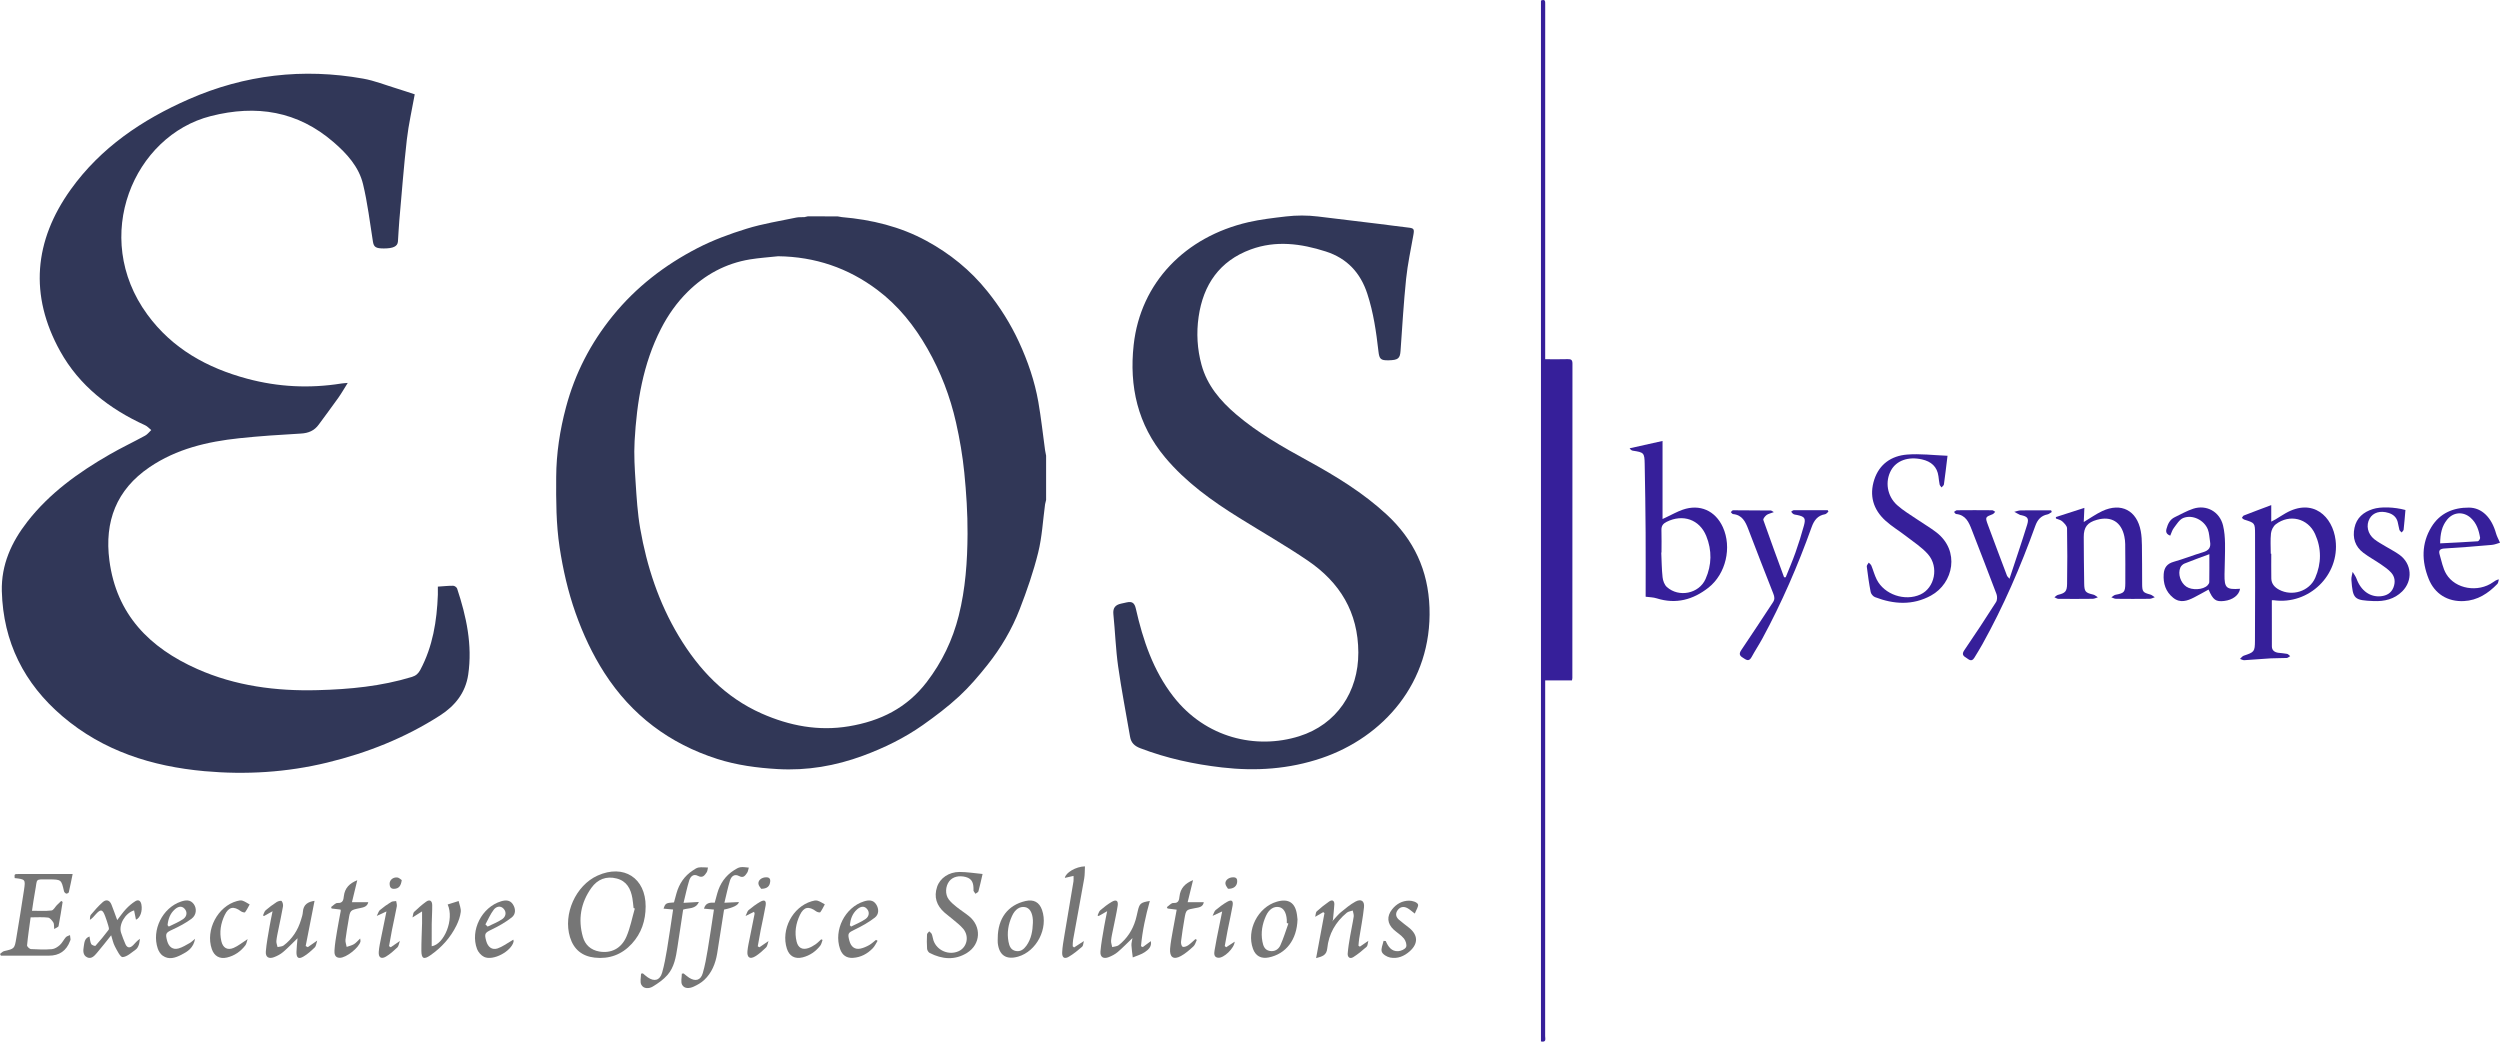 <svg xmlns="http://www.w3.org/2000/svg" width="120" height="50" viewBox="0 0 120 50" fill="none"><g clip-path="url(#clip0_150_1507)"><path d="M19.907 4.528C19.78 5.241 19.613 5.961 19.529 6.691C19.381 7.987 19.283 9.289 19.167 10.589C19.138 10.923 19.125 11.258 19.101 11.593C19.083 11.826 18.876 11.926 18.422 11.926C18.034 11.926 17.942 11.856 17.9 11.595C17.753 10.673 17.644 9.741 17.425 8.836C17.225 8.006 16.649 7.374 16.016 6.827C14.286 5.329 12.31 5.015 10.119 5.572C6.426 6.51 4.341 11.356 7.07 15.094C8.27 16.737 9.944 17.662 11.868 18.179C13.354 18.578 14.861 18.652 16.383 18.409C16.469 18.395 16.556 18.393 16.691 18.38C16.526 18.643 16.392 18.878 16.236 19.099C15.93 19.531 15.611 19.953 15.3 20.38C15.088 20.672 14.807 20.791 14.443 20.811C13.457 20.867 12.468 20.931 11.486 21.035C9.955 21.198 8.474 21.544 7.175 22.427C5.586 23.507 5.007 25.033 5.251 26.902C5.589 29.497 7.18 31.095 9.466 32.111C11.306 32.929 13.254 33.181 15.255 33.127C16.787 33.087 18.3 32.943 19.774 32.492C19.973 32.431 20.084 32.323 20.176 32.151C20.776 31.025 20.969 29.806 21.017 28.552C21.021 28.438 21.017 28.324 21.017 28.158C21.269 28.142 21.51 28.115 21.751 28.116C21.817 28.116 21.923 28.189 21.942 28.251C22.386 29.593 22.683 30.959 22.474 32.382C22.346 33.248 21.845 33.878 21.122 34.342C19.451 35.415 17.633 36.137 15.707 36.604C13.766 37.075 11.797 37.195 9.816 37.016C7.298 36.788 4.955 36.051 2.995 34.379C1.155 32.809 0.153 30.814 0.088 28.378C0.055 27.108 0.55 26.022 1.311 25.044C2.38 23.668 3.769 22.675 5.261 21.816C5.818 21.495 6.401 21.22 6.966 20.911C7.079 20.85 7.162 20.734 7.26 20.643C7.162 20.565 7.075 20.462 6.965 20.412C5.252 19.629 3.809 18.517 2.886 16.854C1.401 14.176 1.632 11.558 3.395 9.097C4.836 7.085 6.826 5.744 9.067 4.761C11.751 3.584 14.547 3.261 17.43 3.774C17.972 3.87 18.495 4.08 19.025 4.242C19.302 4.326 19.576 4.421 19.906 4.527L19.907 4.528Z" fill="#313758"></path><path d="M40.415 10.422C41.837 10.544 43.205 10.873 44.465 11.558C45.593 12.171 46.578 12.964 47.389 13.976C47.996 14.731 48.506 15.54 48.91 16.414C49.334 17.334 49.665 18.292 49.84 19.292C49.974 20.062 50.058 20.84 50.164 21.614C50.18 21.7 50.196 21.787 50.213 21.873C50.213 22.581 50.213 23.289 50.213 23.997C50.196 24.065 50.18 24.134 50.164 24.203C50.059 24.977 50.02 25.768 49.833 26.522C49.605 27.445 49.291 28.351 48.947 29.239C48.572 30.209 48.041 31.108 47.392 31.923C46.973 32.449 46.532 32.967 46.04 33.422C45.498 33.923 44.903 34.374 44.298 34.801C43.412 35.425 42.44 35.899 41.423 36.275C40.102 36.763 38.742 36.997 37.328 36.916C36.341 36.859 35.361 36.728 34.428 36.429C32.14 35.697 30.315 34.33 29.008 32.294C28.431 31.394 27.985 30.433 27.628 29.427C27.264 28.398 27.023 27.338 26.86 26.264C26.692 25.154 26.69 24.028 26.697 22.904C26.703 21.762 26.874 20.648 27.168 19.546C27.6 17.923 28.348 16.474 29.408 15.166C30.531 13.782 31.907 12.722 33.472 11.913C34.223 11.525 35.031 11.227 35.841 10.977C36.614 10.738 37.422 10.611 38.216 10.444C38.343 10.417 38.48 10.429 38.611 10.422C38.664 10.41 38.718 10.397 38.772 10.385C39.248 10.385 39.724 10.385 40.2 10.386C40.271 10.398 40.342 10.41 40.413 10.422L40.415 10.422ZM37.351 12.3C36.901 12.349 36.447 12.378 35.999 12.451C34.833 12.642 33.837 13.186 33.004 14.011C32.485 14.525 32.063 15.125 31.729 15.778C30.861 17.469 30.566 19.301 30.461 21.17C30.424 21.826 30.465 22.49 30.509 23.148C30.557 23.89 30.602 24.637 30.73 25.368C31.047 27.187 31.619 28.927 32.573 30.521C33.545 32.143 34.807 33.475 36.565 34.251C37.895 34.838 39.285 35.106 40.745 34.862C42.255 34.611 43.529 33.986 44.485 32.736C45.222 31.774 45.727 30.715 46.019 29.555C46.343 28.267 46.435 26.942 46.442 25.62C46.447 24.641 46.383 23.659 46.286 22.684C46.205 21.878 46.067 21.072 45.889 20.281C45.608 19.034 45.152 17.847 44.516 16.733C43.893 15.64 43.119 14.67 42.111 13.914C40.708 12.86 39.12 12.322 37.351 12.3V12.3Z" fill="#313757"></path><path d="M61.722 10.39C62.234 10.33 62.751 10.33 63.263 10.392C64.26 10.513 65.243 10.632 66.227 10.751C66.682 10.807 67.136 10.871 67.592 10.923C67.869 10.954 67.893 10.991 67.843 11.275C67.719 11.977 67.567 12.677 67.493 13.386C67.375 14.535 67.308 15.688 67.226 16.841C67.2 17.207 67.111 17.285 66.648 17.295C66.275 17.303 66.207 17.233 66.166 16.869C66.059 15.932 65.926 15 65.63 14.098C65.3 13.092 64.66 12.399 63.64 12.072C62.446 11.689 61.238 11.53 60.034 11.974C58.541 12.524 57.757 13.661 57.534 15.205C57.422 15.98 57.466 16.754 57.673 17.512C57.942 18.498 58.573 19.238 59.328 19.884C60.373 20.779 61.564 21.451 62.763 22.109C64.112 22.848 65.421 23.645 66.557 24.695C67.865 25.904 68.555 27.375 68.616 29.175C68.738 32.781 66.378 35.392 63.437 36.389C61.879 36.917 60.282 37.026 58.658 36.838C57.314 36.684 56.002 36.4 54.735 35.915C54.46 35.81 54.293 35.657 54.244 35.368C54.051 34.24 53.83 33.116 53.67 31.983C53.553 31.154 53.527 30.314 53.442 29.481C53.412 29.181 53.536 29.035 53.808 28.975C53.902 28.954 53.996 28.934 54.09 28.913C54.347 28.856 54.46 28.947 54.521 29.218C54.863 30.73 55.352 32.185 56.32 33.432C57.867 35.426 60.294 35.987 62.362 35.339C64.159 34.775 65.207 33.206 65.2 31.32C65.193 29.387 64.314 27.956 62.77 26.907C61.707 26.184 60.588 25.545 59.496 24.865C58.18 24.047 56.926 23.153 55.921 21.951C54.607 20.379 54.197 18.546 54.416 16.557C54.746 13.556 56.898 11.364 59.92 10.666C60.512 10.53 61.118 10.461 61.722 10.39L61.722 10.39Z" fill="#313758"></path><path d="M73.966 49.99V0.027C74.185 -0.059 74.171 0.076 74.17 0.219C74.168 2.567 74.169 4.915 74.169 7.262C74.169 10.483 74.169 13.705 74.169 16.927C74.169 17.022 74.169 17.117 74.169 17.242C74.546 17.242 74.897 17.251 75.247 17.239C75.415 17.234 75.478 17.274 75.478 17.456C75.473 22.487 75.474 27.518 75.473 32.55C75.473 32.575 75.465 32.601 75.455 32.66H74.169C74.169 32.796 74.169 32.897 74.169 32.999C74.169 38.578 74.169 44.156 74.167 49.735C74.167 49.852 74.24 50.046 73.966 49.989V49.99Z" fill="#361F9A"></path><path d="M78.991 28.642C78.991 27.618 78.996 26.597 78.99 25.575C78.982 24.472 78.967 23.37 78.945 22.267C78.935 21.734 78.905 21.714 78.382 21.634C78.327 21.626 78.277 21.6 78.222 21.518C78.757 21.398 79.293 21.279 79.802 21.166V24.913C79.861 24.884 79.92 24.856 79.98 24.829C80.243 24.706 80.499 24.56 80.772 24.465C81.592 24.18 82.336 24.511 82.697 25.303C83.138 26.272 82.843 27.548 82.007 28.207C81.269 28.786 80.451 29.014 79.524 28.721C79.354 28.666 79.165 28.667 78.992 28.643L78.991 28.642ZM79.752 26.523C79.749 26.523 79.745 26.523 79.741 26.523C79.76 26.92 79.76 27.318 79.804 27.712C79.822 27.875 79.893 28.07 80.008 28.175C80.582 28.694 81.553 28.496 81.866 27.794C82.167 27.119 82.178 26.416 81.902 25.733C81.579 24.93 80.773 24.659 79.997 25.049C79.828 25.134 79.743 25.241 79.749 25.439C79.761 25.8 79.752 26.162 79.752 26.524V26.523Z" fill="#361F9A"></path><path d="M109.048 28.812C109.048 29.571 109.045 30.301 109.05 31.031C109.052 31.222 109.184 31.309 109.36 31.334C109.499 31.353 109.643 31.357 109.78 31.385C109.835 31.397 109.879 31.456 109.929 31.494C109.873 31.524 109.82 31.579 109.763 31.583C109.508 31.596 109.251 31.587 108.995 31.601C108.572 31.625 108.151 31.665 107.727 31.689C107.66 31.694 107.59 31.65 107.521 31.628C107.579 31.576 107.629 31.498 107.697 31.474C108.205 31.304 108.235 31.285 108.238 30.751C108.246 29.039 108.248 27.326 108.242 25.614C108.241 25.098 108.226 25.1 107.729 24.943C107.685 24.929 107.65 24.888 107.611 24.859C107.641 24.82 107.662 24.761 107.702 24.745C108.133 24.576 108.568 24.415 109.02 24.245V25.039C109.116 24.987 109.176 24.959 109.232 24.926C109.391 24.83 109.545 24.728 109.706 24.636C111.024 23.884 111.969 24.792 112.108 25.929C112.313 27.604 110.829 29.045 109.145 28.812C109.112 28.807 109.077 28.812 109.048 28.812ZM108.996 26.578C109.004 26.578 109.013 26.578 109.021 26.578C109.021 26.974 109.015 27.37 109.023 27.767C109.028 28.021 109.18 28.19 109.396 28.305C110.021 28.64 110.847 28.386 111.13 27.738C111.432 27.044 111.437 26.323 111.123 25.631C110.779 24.876 109.898 24.661 109.237 25.166C109.117 25.258 109.024 25.447 109.007 25.601C108.972 25.923 108.997 26.252 108.997 26.578L108.996 26.578Z" fill="#361F9A"></path><path d="M93.481 21.877C93.417 22.399 93.368 22.827 93.308 23.253C93.3 23.305 93.233 23.348 93.193 23.396C93.162 23.349 93.113 23.307 93.102 23.256C93.075 23.127 93.064 22.995 93.046 22.863C92.984 22.398 92.697 22.152 92.257 22.052C91.602 21.903 91.031 22.104 90.77 22.576C90.475 23.111 90.574 23.805 91.061 24.245C91.352 24.508 91.7 24.71 92.027 24.934C92.332 25.144 92.656 25.329 92.948 25.555C94.088 26.435 93.774 27.993 92.686 28.588C91.811 29.066 90.903 29.011 89.999 28.662C89.91 28.628 89.811 28.512 89.793 28.419C89.713 28.012 89.656 27.601 89.605 27.19C89.598 27.134 89.665 27.068 89.699 27.006C89.742 27.054 89.802 27.094 89.826 27.15C89.916 27.37 89.975 27.605 90.082 27.816C90.448 28.543 91.439 28.876 92.182 28.534C92.864 28.22 93.079 27.221 92.547 26.608C92.251 26.268 91.853 26.016 91.493 25.736C91.166 25.482 90.805 25.268 90.501 24.991C89.912 24.456 89.717 23.78 89.966 23.018C90.21 22.275 90.79 21.881 91.532 21.82C92.166 21.768 92.811 21.851 93.481 21.877Z" fill="#361F9A"></path><path d="M98.68 24.82C99.127 24.675 99.574 24.531 100.05 24.378C100.041 24.6 100.031 24.82 100.02 25.057C100.336 24.868 100.608 24.673 100.906 24.533C101.815 24.106 102.572 24.502 102.756 25.49C102.798 25.714 102.809 25.946 102.812 26.175C102.822 26.792 102.819 27.41 102.823 28.027C102.825 28.404 102.86 28.442 103.213 28.537C103.291 28.558 103.358 28.623 103.429 28.668C103.347 28.694 103.265 28.742 103.182 28.743C102.644 28.75 102.106 28.749 101.568 28.743C101.494 28.742 101.42 28.697 101.345 28.671C101.411 28.63 101.472 28.564 101.542 28.55C101.96 28.471 102.011 28.425 102.015 27.997C102.02 27.371 102.015 26.745 102.01 26.119C102.009 25.996 101.994 25.871 101.969 25.751C101.826 25.054 101.341 24.76 100.655 24.95C100.192 25.078 100.017 25.304 100.02 25.781C100.024 26.523 100.028 27.263 100.041 28.005C100.047 28.404 100.101 28.452 100.479 28.541C100.558 28.559 100.624 28.627 100.697 28.672C100.612 28.697 100.529 28.743 100.445 28.743C99.898 28.75 99.351 28.75 98.804 28.745C98.74 28.745 98.676 28.695 98.612 28.669C98.669 28.629 98.721 28.568 98.784 28.553C99.127 28.47 99.214 28.394 99.22 28.03C99.233 27.139 99.235 26.248 99.218 25.357C99.216 25.242 99.085 25.113 98.985 25.022C98.909 24.952 98.787 24.932 98.686 24.889C98.685 24.865 98.683 24.841 98.681 24.817L98.68 24.82Z" fill="#361F9A"></path><path d="M96.455 27.781C96.754 26.871 97.043 26.032 97.304 25.184C97.399 24.877 97.319 24.792 97.01 24.726C96.993 24.722 96.973 24.723 96.959 24.715C96.866 24.667 96.775 24.618 96.684 24.569C96.785 24.545 96.885 24.502 96.987 24.499C97.392 24.492 97.798 24.497 98.203 24.497C98.287 24.497 98.371 24.497 98.454 24.497C98.464 24.523 98.475 24.549 98.485 24.576C98.416 24.616 98.351 24.678 98.277 24.692C97.964 24.754 97.799 24.952 97.695 25.241C96.989 27.202 96.164 29.111 95.149 30.934C95.03 31.15 94.897 31.359 94.77 31.57C94.625 31.811 94.483 31.633 94.354 31.556C94.218 31.476 94.168 31.386 94.284 31.215C94.806 30.452 95.314 29.679 95.81 28.899C95.871 28.803 95.873 28.627 95.831 28.514C95.444 27.483 95.041 26.457 94.644 25.428C94.504 25.066 94.355 24.717 93.893 24.672C93.857 24.669 93.826 24.607 93.793 24.573C93.84 24.545 93.886 24.493 93.933 24.492C94.497 24.486 95.061 24.486 95.625 24.492C95.674 24.492 95.722 24.541 95.77 24.567C95.731 24.605 95.697 24.661 95.65 24.68C95.293 24.819 95.283 24.82 95.419 25.191C95.72 26.011 96.031 26.826 96.339 27.643C96.347 27.666 96.371 27.682 96.456 27.781H96.455Z" fill="#361F9A"></path><path d="M85.147 24.581C84.982 24.644 84.871 24.663 84.793 24.723C84.721 24.78 84.62 24.903 84.64 24.959C84.962 25.879 85.301 26.794 85.636 27.709C85.662 27.709 85.688 27.709 85.714 27.709C85.872 27.313 86.042 26.922 86.183 26.521C86.333 26.097 86.469 25.668 86.587 25.234C86.686 24.874 86.626 24.797 86.268 24.721C86.207 24.708 86.141 24.706 86.088 24.678C86.042 24.654 86.011 24.602 85.975 24.562C86.016 24.538 86.056 24.491 86.098 24.491C86.642 24.486 87.186 24.488 87.73 24.488L87.764 24.559C87.711 24.602 87.663 24.673 87.604 24.683C87.242 24.743 87.073 24.983 86.957 25.305C86.3 27.143 85.525 28.93 84.595 30.648C84.431 30.95 84.24 31.237 84.076 31.54C83.937 31.799 83.792 31.65 83.647 31.563C83.493 31.469 83.466 31.373 83.584 31.2C84.1 30.444 84.595 29.673 85.102 28.91C85.195 28.769 85.181 28.649 85.119 28.495C84.709 27.461 84.311 26.424 83.913 25.387C83.779 25.037 83.623 24.717 83.186 24.676C83.147 24.673 83.114 24.615 83.078 24.582C83.114 24.552 83.149 24.493 83.184 24.493C83.792 24.492 84.4 24.498 85.007 24.504C85.03 24.504 85.052 24.529 85.145 24.583L85.147 24.581Z" fill="#361F9A"></path><path d="M107.523 28.262C107.473 28.571 107.169 28.798 106.762 28.846C106.359 28.894 106.226 28.799 106.011 28.299C105.781 28.425 105.555 28.553 105.323 28.673C104.99 28.844 104.647 28.966 104.309 28.69C103.952 28.399 103.828 28.01 103.857 27.56C103.878 27.241 104.022 27.054 104.344 26.964C104.819 26.831 105.279 26.644 105.753 26.504C106.024 26.424 106.131 26.274 106.083 26.003C106.048 25.805 106.048 25.594 105.976 25.411C105.798 24.962 105.236 24.685 104.794 24.865C104.608 24.941 104.477 25.169 104.343 25.344C104.265 25.444 104.231 25.579 104.172 25.711C104.007 25.649 103.946 25.555 103.991 25.386C104.056 25.148 104.153 24.937 104.39 24.824C104.684 24.685 104.969 24.518 105.276 24.418C105.918 24.21 106.546 24.564 106.706 25.223C106.774 25.503 106.796 25.798 106.801 26.086C106.808 26.58 106.785 27.074 106.777 27.567C106.767 28.221 106.861 28.311 107.523 28.261V28.262ZM106.048 26.601C105.626 26.758 105.238 26.896 104.856 27.05C104.775 27.083 104.691 27.163 104.657 27.243C104.526 27.55 104.667 27.973 104.945 28.16C105.219 28.344 105.748 28.315 105.961 28.098C106.002 28.057 106.044 27.994 106.045 27.94C106.052 27.511 106.049 27.082 106.049 26.602L106.048 26.601Z" fill="#361F9A"></path><path d="M120 26.05C119.888 26.081 119.752 26.142 119.611 26.155C118.856 26.221 118.1 26.283 117.343 26.327C117.128 26.339 117.041 26.41 117.101 26.613C117.197 26.93 117.254 27.276 117.421 27.553C117.859 28.281 118.953 28.453 119.667 27.946C119.743 27.892 119.818 27.835 119.945 27.81C119.922 27.884 119.92 27.979 119.873 28.029C119.431 28.484 118.921 28.82 118.265 28.852C117.486 28.889 116.864 28.507 116.574 27.781C116.237 26.936 116.222 26.086 116.712 25.289C117.116 24.63 117.761 24.36 118.51 24.365C119.132 24.369 119.597 24.843 119.81 25.604C119.847 25.738 119.918 25.862 120 26.05ZM117.126 26.081C117.747 26.049 118.342 26.023 118.936 25.981C118.978 25.978 119.053 25.864 119.045 25.814C118.986 25.452 118.876 25.108 118.591 24.854C118.24 24.542 117.766 24.573 117.466 24.937C117.208 25.249 117.132 25.623 117.127 26.082L117.126 26.081Z" fill="#361F9A"></path><path d="M115.461 24.48C115.433 24.794 115.409 25.109 115.374 25.423C115.368 25.471 115.311 25.514 115.279 25.558C115.242 25.517 115.187 25.481 115.172 25.433C115.135 25.307 115.122 25.173 115.087 25.046C115.026 24.823 114.872 24.689 114.654 24.621C114.256 24.496 113.908 24.598 113.743 24.889C113.559 25.213 113.643 25.625 113.967 25.883C114.125 26.008 114.306 26.105 114.479 26.21C114.712 26.353 114.96 26.474 115.18 26.634C115.77 27.063 115.825 27.872 115.305 28.388C114.929 28.761 114.457 28.872 113.943 28.852C112.996 28.814 112.936 28.76 112.867 27.833C112.857 27.707 112.906 27.577 112.927 27.449C112.991 27.559 113.072 27.664 113.115 27.782C113.326 28.355 113.764 28.673 114.288 28.619C114.563 28.59 114.78 28.465 114.884 28.202C114.985 27.946 114.96 27.686 114.773 27.482C114.633 27.328 114.455 27.206 114.282 27.087C114.006 26.898 113.709 26.737 113.443 26.536C113.044 26.236 112.914 25.816 113.015 25.335C113.115 24.856 113.444 24.579 113.894 24.436C114.281 24.312 114.923 24.335 115.461 24.48V24.48Z" fill="#361F9A"></path><path d="M30.991 43.51C30.988 44.187 30.792 44.794 30.328 45.299C29.846 45.824 29.244 46.044 28.543 45.966C27.944 45.899 27.54 45.575 27.36 44.985C27.02 43.873 27.634 42.5 28.685 42.027C29.938 41.463 30.995 42.143 30.991 43.51ZM30.471 43.609C30.451 43.601 30.432 43.594 30.412 43.586C30.393 43.429 30.381 43.271 30.355 43.116C30.276 42.662 30.084 42.291 29.598 42.167C29.096 42.039 28.68 42.209 28.389 42.614C27.876 43.328 27.737 44.129 27.979 44.974C28.087 45.352 28.356 45.601 28.765 45.673C29.321 45.771 29.818 45.539 30.068 44.961C30.254 44.532 30.34 44.061 30.471 43.609Z" fill="#767676"></path><path d="M0 45.79C0.065 45.743 0.124 45.671 0.196 45.654C0.694 45.538 0.698 45.542 0.782 45.031C0.909 44.258 1.039 43.485 1.154 42.709C1.228 42.209 1.215 42.207 0.704 42.148C0.69 41.957 0.69 41.954 0.879 41.953C1.524 41.951 2.168 41.952 2.812 41.951C3.023 41.951 3.233 41.951 3.487 41.951C3.431 42.225 3.372 42.529 3.302 42.83C3.294 42.861 3.212 42.903 3.179 42.893C3.134 42.879 3.082 42.825 3.072 42.779C2.943 42.219 2.945 42.215 2.353 42.211C1.639 42.207 1.808 42.158 1.682 42.79C1.624 43.09 1.586 43.395 1.536 43.717C1.867 43.717 2.173 43.739 2.473 43.703C2.569 43.693 2.647 43.53 2.735 43.44C2.801 43.373 2.871 43.309 2.94 43.244C2.962 43.26 2.983 43.277 3.006 43.293C2.943 43.68 2.886 44.068 2.811 44.452C2.801 44.502 2.694 44.532 2.601 44.592C2.586 44.448 2.603 44.345 2.562 44.28C2.499 44.184 2.401 44.056 2.306 44.044C2.046 44.012 1.779 44.033 1.47 44.033C1.411 44.476 1.342 44.925 1.299 45.377C1.293 45.433 1.417 45.551 1.486 45.556C1.82 45.576 2.157 45.586 2.49 45.56C2.624 45.549 2.768 45.456 2.872 45.362C2.988 45.258 3.057 45.104 3.161 44.986C3.207 44.935 3.293 44.918 3.36 44.885C3.369 44.954 3.381 45.022 3.386 45.091C3.387 45.116 3.372 45.142 3.363 45.166C3.187 45.639 2.846 45.875 2.341 45.872C1.653 45.87 0.964 45.871 0.276 45.871C0.198 45.871 0.121 45.871 0.042 45.871C0.029 45.843 0.015 45.816 0.001 45.788L0 45.79Z" fill="#767676"></path><path d="M47.164 41.95C47.088 42.276 47.034 42.533 46.964 42.785C46.95 42.833 46.87 42.862 46.82 42.901C46.79 42.856 46.758 42.812 46.731 42.766C46.723 42.752 46.729 42.73 46.729 42.713C46.731 42.432 46.69 42.184 46.359 42.097C46.037 42.011 45.73 42.082 45.563 42.3C45.38 42.538 45.356 42.924 45.537 43.168C45.64 43.307 45.778 43.424 45.915 43.533C46.107 43.688 46.318 43.819 46.51 43.974C47.119 44.467 47.082 45.322 46.419 45.737C45.834 46.103 45.225 46.046 44.63 45.745C44.566 45.713 44.505 45.613 44.5 45.54C44.483 45.312 44.486 45.082 44.497 44.853C44.5 44.802 44.565 44.755 44.602 44.705C44.644 44.748 44.704 44.784 44.724 44.835C44.764 44.933 44.773 45.041 44.806 45.14C44.972 45.627 45.546 45.871 46.015 45.657C46.42 45.472 46.536 44.946 46.234 44.582C46.089 44.408 45.9 44.27 45.727 44.121C45.6 44.011 45.462 43.915 45.337 43.804C44.957 43.468 44.816 43.058 44.981 42.567C45.12 42.151 45.544 41.854 46.058 41.854C46.415 41.854 46.772 41.914 47.164 41.951L47.164 41.95Z" fill="#767676"></path><path d="M34.772 43.332C35.034 43.319 35.251 43.309 35.467 43.299C35.438 43.446 35.201 43.566 34.755 43.66C34.647 44.354 34.539 45.057 34.425 45.76C34.345 46.249 34.167 46.698 33.798 47.042C33.654 47.176 33.471 47.279 33.29 47.361C33.098 47.447 32.852 47.472 32.742 47.27C32.667 47.131 32.728 46.917 32.728 46.736C32.757 46.733 32.786 46.729 32.815 46.726C32.903 46.794 32.985 46.871 33.078 46.931C33.385 47.127 33.635 47.055 33.734 46.708C33.839 46.346 33.906 45.971 33.968 45.599C34.076 44.959 34.168 44.315 34.269 43.66C34.102 43.644 33.956 43.63 33.791 43.615C33.867 43.338 34.066 43.314 34.307 43.328C34.348 43.176 34.388 43.026 34.43 42.877C34.562 42.409 34.822 42.032 35.235 41.77C35.331 41.709 35.435 41.642 35.543 41.626C35.672 41.606 35.809 41.637 35.943 41.646C35.917 41.731 35.908 41.829 35.86 41.898C35.772 42.023 35.689 42.164 35.48 42.052C35.25 41.928 35.098 42.069 35.036 42.275C34.934 42.609 34.864 42.954 34.771 43.333L34.772 43.332Z" fill="#767676"></path><path d="M32.809 43.337C33.085 43.321 33.294 43.309 33.545 43.294C33.395 43.648 33.067 43.572 32.791 43.66C32.701 44.255 32.608 44.863 32.516 45.47C32.444 45.943 32.363 46.424 32.042 46.795C31.847 47.02 31.588 47.2 31.33 47.356C31.154 47.462 30.894 47.472 30.785 47.271C30.709 47.132 30.77 46.917 30.77 46.737C30.799 46.732 30.828 46.727 30.856 46.722C30.935 46.787 31.009 46.856 31.093 46.914C31.413 47.134 31.675 47.059 31.783 46.684C31.886 46.321 31.953 45.947 32.016 45.575C32.121 44.942 32.211 44.306 32.309 43.657C32.146 43.642 32 43.629 31.851 43.615C31.936 43.358 31.966 43.338 32.351 43.316C32.39 43.177 32.429 43.027 32.471 42.878C32.6 42.419 32.851 42.047 33.252 41.784C33.34 41.727 33.433 41.655 33.531 41.64C33.678 41.617 33.832 41.639 33.982 41.641C33.962 41.719 33.962 41.81 33.92 41.872C33.823 42.015 33.731 42.163 33.499 42.041C33.281 41.926 33.137 42.077 33.079 42.27C32.978 42.605 32.906 42.948 32.811 43.336L32.809 43.337Z" fill="#767676"></path><path d="M54.854 45.46C54.978 45.368 55.101 45.277 55.24 45.175C55.294 45.447 55.113 45.59 54.952 45.701C54.781 45.818 54.568 45.874 54.373 45.957C54.351 45.763 54.319 45.569 54.309 45.375C54.304 45.268 54.338 45.159 54.358 45.028C54.107 45.268 53.888 45.495 53.65 45.698C53.525 45.803 53.37 45.885 53.216 45.944C52.962 46.041 52.8 45.941 52.822 45.671C52.854 45.268 52.935 44.87 53 44.472C53.037 44.249 53.087 44.028 53.144 43.737C52.967 43.838 52.85 43.904 52.733 43.97C52.716 43.961 52.7 43.95 52.683 43.941C52.726 43.856 52.749 43.747 52.816 43.691C52.989 43.542 53.172 43.401 53.368 43.286C53.584 43.161 53.687 43.234 53.647 43.486C53.589 43.861 53.502 44.23 53.429 44.601C53.393 44.783 53.347 44.964 53.332 45.147C53.323 45.249 53.367 45.355 53.386 45.46C53.492 45.431 53.62 45.429 53.7 45.367C54.097 45.052 54.365 44.643 54.509 44.156C54.548 44.021 54.578 43.882 54.609 43.745C54.696 43.364 54.746 43.319 55.192 43.246C54.989 43.965 54.833 44.685 54.767 45.419C54.796 45.433 54.825 45.447 54.854 45.461V45.46Z" fill="#767676"></path><path d="M13.083 43.739C12.907 43.838 12.79 43.904 12.674 43.969C12.657 43.96 12.641 43.951 12.624 43.941C12.665 43.857 12.688 43.75 12.752 43.693C12.918 43.548 13.097 43.419 13.28 43.299C13.347 43.255 13.489 43.218 13.517 43.249C13.57 43.31 13.598 43.426 13.583 43.51C13.519 43.884 13.435 44.253 13.361 44.624C13.325 44.806 13.282 44.987 13.266 45.17C13.258 45.264 13.302 45.363 13.323 45.459C13.421 45.435 13.54 45.438 13.614 45.383C14.027 45.07 14.297 44.653 14.447 44.158C14.485 44.032 14.531 43.903 14.538 43.773C14.56 43.409 14.79 43.286 15.098 43.24C14.955 43.966 14.814 44.688 14.672 45.411C14.707 45.428 14.741 45.446 14.775 45.463C14.905 45.373 15.034 45.282 15.226 45.148C15.177 45.298 15.172 45.415 15.111 45.473C14.942 45.636 14.764 45.801 14.562 45.917C14.327 46.054 14.226 45.978 14.23 45.695C14.234 45.479 14.263 45.264 14.282 45.035C14.045 45.265 13.828 45.493 13.59 45.697C13.465 45.803 13.311 45.884 13.157 45.943C12.902 46.041 12.739 45.943 12.76 45.674C12.791 45.272 12.872 44.874 12.938 44.475C12.975 44.252 13.025 44.032 13.083 43.739V43.739Z" fill="#767676"></path><path d="M65.274 45.44C65.391 45.359 65.508 45.278 65.68 45.159C65.646 45.285 65.651 45.398 65.598 45.444C65.397 45.623 65.187 45.798 64.96 45.941C64.797 46.044 64.676 45.949 64.69 45.764C64.712 45.485 64.759 45.207 64.807 44.93C64.859 44.617 64.932 44.309 64.978 43.995C64.992 43.904 64.949 43.803 64.932 43.706C64.836 43.739 64.722 43.749 64.648 43.809C64.106 44.253 63.778 44.83 63.708 45.524C63.675 45.852 63.475 45.911 63.173 45.99C63.312 45.246 63.443 44.537 63.575 43.828C63.555 43.812 63.535 43.798 63.515 43.783C63.402 43.849 63.289 43.914 63.13 44.007C63.158 43.899 63.152 43.792 63.204 43.745C63.391 43.575 63.59 43.415 63.799 43.272C63.953 43.168 64.058 43.231 64.048 43.419C64.035 43.652 64.006 43.884 63.977 44.19C64.134 44.022 64.234 43.891 64.359 43.789C64.583 43.607 64.807 43.416 65.058 43.279C65.329 43.131 65.504 43.242 65.472 43.547C65.42 44.054 65.318 44.554 65.24 45.058C65.223 45.169 65.217 45.282 65.206 45.394C65.228 45.409 65.251 45.425 65.274 45.44V45.44ZM63.973 44.184C63.967 44.19 63.957 44.195 63.957 44.2C63.957 44.206 63.965 44.213 63.971 44.219C63.976 44.213 63.986 44.208 63.986 44.202C63.986 44.195 63.977 44.189 63.974 44.184L63.973 44.184Z" fill="#767676"></path><path d="M6.527 44.148C6.494 43.985 6.465 43.844 6.436 43.699C6.006 43.824 5.685 44.395 5.811 44.77C5.872 44.954 5.942 45.135 6.018 45.312C6.107 45.519 6.246 45.513 6.389 45.371C6.488 45.273 6.57 45.159 6.717 45.063C6.7 45.162 6.695 45.266 6.66 45.359C6.631 45.44 6.584 45.53 6.517 45.577C6.315 45.72 6.107 45.922 5.887 45.941C5.777 45.95 5.618 45.623 5.516 45.43C5.431 45.272 5.398 45.087 5.336 44.894C5.093 45.196 4.88 45.475 4.651 45.741C4.532 45.88 4.387 46.05 4.181 45.951C3.972 45.85 3.987 45.623 4.02 45.433C4.051 45.257 4.047 45.041 4.296 44.951C4.323 45.085 4.326 45.212 4.378 45.313C4.404 45.366 4.563 45.42 4.581 45.4C4.803 45.152 5.015 44.894 5.216 44.628C5.246 44.589 5.216 44.492 5.197 44.427C5.153 44.275 5.103 44.124 5.047 43.975C4.921 43.636 4.832 43.622 4.586 43.897C4.51 43.982 4.441 44.074 4.314 44.152C4.327 44.071 4.313 43.968 4.357 43.914C4.537 43.701 4.722 43.487 4.931 43.303C5.097 43.155 5.263 43.204 5.349 43.418C5.444 43.654 5.527 43.896 5.626 44.164C5.772 43.977 5.898 43.791 6.05 43.629C6.181 43.49 6.33 43.361 6.491 43.26C6.651 43.16 6.754 43.24 6.788 43.421C6.845 43.732 6.731 44.061 6.527 44.145V44.148Z" fill="#767676"></path><path d="M47.892 45.026C47.895 44.081 48.377 43.443 49.229 43.248C49.62 43.16 49.887 43.304 50.017 43.676C50.327 44.561 49.76 45.665 48.864 45.92C48.297 46.081 47.956 45.852 47.893 45.264C47.885 45.186 47.892 45.106 47.892 45.026ZM49.579 44.295C49.579 44.251 49.581 44.207 49.579 44.163C49.556 43.797 49.422 43.579 49.198 43.541C48.947 43.499 48.723 43.645 48.575 43.971C48.397 44.363 48.327 44.772 48.408 45.203C48.448 45.415 48.522 45.601 48.756 45.647C48.983 45.692 49.144 45.566 49.268 45.393C49.501 45.066 49.567 44.687 49.579 44.296V44.295Z" fill="#767676"></path><path d="M62.281 44.126C62.255 45.109 61.727 45.79 60.897 45.958C60.532 46.031 60.269 45.887 60.144 45.545C59.818 44.649 60.377 43.545 61.29 43.28C61.849 43.118 62.174 43.328 62.255 43.908C62.268 43.995 62.275 44.082 62.28 44.126H62.281ZM61.842 44.33C61.817 44.321 61.791 44.313 61.766 44.304C61.766 44.252 61.769 44.199 61.766 44.146C61.74 43.795 61.61 43.582 61.396 43.541C61.147 43.493 60.915 43.637 60.767 43.96C60.588 44.352 60.515 44.761 60.595 45.192C60.634 45.403 60.702 45.593 60.934 45.643C61.173 45.694 61.368 45.574 61.458 45.374C61.611 45.037 61.717 44.679 61.842 44.33Z" fill="#767676"></path><path d="M20.259 43.748C20.096 43.851 19.976 43.927 19.8 44.037C19.832 43.917 19.828 43.819 19.876 43.773C20.059 43.599 20.25 43.428 20.456 43.28C20.636 43.152 20.744 43.25 20.746 43.444C20.75 43.742 20.726 44.042 20.723 44.341C20.718 44.701 20.721 45.061 20.721 45.42C21.323 45.327 21.812 44.13 21.488 43.415C21.668 43.359 21.841 43.304 22.015 43.249C22.052 43.425 22.135 43.604 22.116 43.773C22.09 43.995 22.009 44.219 21.91 44.422C21.621 45.011 21.19 45.486 20.652 45.858C20.343 46.072 20.229 46.014 20.226 45.64C20.223 45.2 20.248 44.759 20.259 44.319C20.263 44.154 20.259 43.987 20.259 43.748H20.259Z" fill="#767676"></path><path d="M51.555 45.478C51.697 45.386 51.837 45.294 52.026 45.172C51.994 45.286 51.996 45.396 51.943 45.442C51.738 45.617 51.528 45.794 51.295 45.928C51.092 46.045 50.975 45.965 50.984 45.72C50.995 45.449 51.046 45.179 51.09 44.909C51.234 44.041 51.384 43.174 51.527 42.305C51.54 42.23 51.529 42.151 51.529 42.043C51.378 42.078 51.247 42.108 51.112 42.139C51.154 41.886 51.642 41.596 52.077 41.585C52.066 41.784 52.075 41.982 52.041 42.174C51.869 43.154 51.685 44.131 51.509 45.11C51.49 45.211 51.495 45.318 51.489 45.421C51.511 45.44 51.533 45.459 51.555 45.478H51.555Z" fill="#767676"></path><path d="M9.364 45.06C9.288 45.505 9 45.679 8.707 45.828C8.421 45.975 8.107 46.085 7.807 45.871C7.701 45.796 7.616 45.658 7.573 45.531C7.27 44.639 7.8 43.576 8.686 43.276C8.917 43.198 9.14 43.173 9.305 43.403C9.451 43.608 9.433 43.918 9.2 44.095C8.923 44.303 8.607 44.469 8.291 44.615C7.961 44.767 7.925 44.802 8.024 45.166C8.104 45.456 8.297 45.601 8.571 45.525C8.761 45.472 8.935 45.359 9.11 45.263C9.184 45.223 9.243 45.159 9.365 45.06H9.364ZM8.043 44.407L8.101 44.476C8.339 44.354 8.594 44.258 8.807 44.104C8.965 43.989 9.009 43.779 8.857 43.616C8.706 43.454 8.529 43.529 8.39 43.651C8.163 43.851 8.072 44.118 8.043 44.407Z" fill="#767676"></path><path d="M24.64 45.103C24.646 45.147 24.658 45.173 24.653 45.196C24.547 45.664 23.669 46.136 23.237 45.931C23.095 45.863 22.956 45.704 22.899 45.556C22.557 44.654 23.128 43.541 24.053 43.262C24.274 43.196 24.481 43.196 24.619 43.408C24.762 43.625 24.758 43.885 24.564 44.036C24.272 44.266 23.94 44.454 23.604 44.616C23.278 44.773 23.239 44.805 23.339 45.17C23.419 45.459 23.617 45.614 23.885 45.524C24.119 45.444 24.327 45.285 24.546 45.161C24.574 45.145 24.601 45.127 24.64 45.103V45.103ZM23.3 44.372L23.407 44.476C23.645 44.358 23.9 44.263 24.115 44.113C24.275 44 24.325 43.791 24.179 43.625C24.021 43.447 23.813 43.516 23.699 43.666C23.537 43.879 23.43 44.134 23.3 44.372H23.3Z" fill="#767676"></path><path d="M42.124 45.16C42.049 45.279 41.99 45.414 41.895 45.513C41.637 45.782 41.321 45.953 40.943 45.977C40.631 45.996 40.425 45.847 40.322 45.549C40.008 44.645 40.56 43.552 41.471 43.266C41.701 43.194 41.916 43.189 42.059 43.415C42.197 43.634 42.188 43.893 41.993 44.044C41.699 44.272 41.366 44.458 41.029 44.62C40.712 44.773 40.676 44.797 40.769 45.153C40.846 45.448 41.031 45.59 41.305 45.532C41.448 45.501 41.589 45.438 41.718 45.366C41.838 45.298 41.94 45.199 42.049 45.114C42.075 45.129 42.099 45.145 42.125 45.16H42.124ZM40.792 44.408C40.811 44.43 40.831 44.454 40.85 44.476C41.088 44.355 41.343 44.258 41.556 44.104C41.714 43.99 41.758 43.779 41.606 43.617C41.456 43.455 41.278 43.529 41.139 43.652C40.913 43.852 40.822 44.119 40.792 44.408Z" fill="#767676"></path><path d="M57.447 45.114C57.396 45.218 57.368 45.348 57.288 45.422C57.102 45.593 56.907 45.766 56.688 45.887C56.329 46.087 56.133 45.949 56.165 45.533C56.187 45.253 56.242 44.976 56.29 44.698C56.349 44.361 56.414 44.025 56.481 43.664C56.327 43.645 56.185 43.627 56.044 43.609C56.033 43.586 56.021 43.564 56.01 43.542C56.114 43.471 56.223 43.336 56.321 43.343C56.579 43.362 56.597 43.19 56.615 43.031C56.659 42.637 56.881 42.402 57.266 42.246C57.176 42.614 57.094 42.949 57.007 43.307H57.781C57.745 43.539 57.546 43.558 57.376 43.588C56.935 43.669 56.93 43.662 56.855 44.095C56.792 44.459 56.734 44.824 56.69 45.19C56.679 45.275 56.709 45.412 56.765 45.442C56.825 45.473 56.951 45.428 57.024 45.379C57.152 45.293 57.262 45.179 57.38 45.076C57.402 45.088 57.425 45.1 57.448 45.113L57.447 45.114Z" fill="#767676"></path><path d="M16.341 43.658C16.202 43.641 16.059 43.624 15.917 43.608L15.894 43.536C15.996 43.467 16.104 43.336 16.201 43.343C16.472 43.362 16.485 43.177 16.505 43.012C16.552 42.627 16.772 42.402 17.149 42.251C17.062 42.613 16.981 42.946 16.893 43.307H17.677C17.631 43.516 17.456 43.553 17.295 43.586C16.807 43.686 16.806 43.682 16.73 44.167C16.68 44.48 16.619 44.791 16.583 45.106C16.571 45.218 16.619 45.336 16.64 45.451C16.758 45.409 16.885 45.383 16.99 45.32C17.092 45.258 17.17 45.159 17.288 45.048C17.296 45.118 17.31 45.157 17.303 45.191C17.234 45.488 16.615 45.979 16.308 45.975C16.067 45.973 16.045 45.777 16.055 45.618C16.073 45.312 16.126 45.008 16.176 44.705C16.23 44.375 16.296 44.047 16.356 43.719C16.358 43.703 16.349 43.686 16.343 43.658L16.341 43.658Z" fill="#767676"></path><path d="M66.516 45.17C66.631 45.439 66.791 45.673 67.108 45.657C67.245 45.65 67.44 45.566 67.491 45.461C67.54 45.359 67.474 45.153 67.39 45.05C67.254 44.882 67.053 44.767 66.892 44.617C66.585 44.331 66.558 43.984 66.818 43.653C67.024 43.389 67.305 43.233 67.636 43.232C67.784 43.231 68.004 43.295 68.06 43.401C68.109 43.492 67.974 43.682 67.91 43.852C67.754 43.736 67.66 43.643 67.548 43.586C67.37 43.494 67.199 43.527 67.081 43.697C66.966 43.861 67.006 44.021 67.148 44.146C67.306 44.285 67.481 44.406 67.645 44.54C68.067 44.885 68.079 45.291 67.673 45.656C67.404 45.898 67.083 46.033 66.726 45.962C66.574 45.931 66.369 45.811 66.326 45.684C66.275 45.537 66.376 45.338 66.411 45.162L66.516 45.17H66.516Z" fill="#767676"></path><path d="M11.886 45.077C11.841 45.204 11.831 45.306 11.777 45.376C11.551 45.671 11.256 45.877 10.89 45.962C10.542 46.043 10.281 45.891 10.166 45.553C9.853 44.639 10.448 43.504 11.374 43.251C11.458 43.229 11.557 43.205 11.633 43.23C11.757 43.27 11.868 43.351 11.985 43.414C11.912 43.542 11.848 43.675 11.76 43.791C11.743 43.813 11.617 43.781 11.566 43.742C11.219 43.48 10.976 43.525 10.787 43.919C10.596 44.317 10.523 44.74 10.625 45.179C10.7 45.499 10.914 45.628 11.217 45.498C11.437 45.403 11.629 45.242 11.886 45.077Z" fill="#767676"></path><path d="M39.484 45.115C39.448 45.208 39.431 45.316 39.373 45.392C39.155 45.669 38.876 45.865 38.53 45.953C38.156 46.047 37.885 45.897 37.769 45.533C37.478 44.62 38.039 43.54 38.952 43.263C39.042 43.236 39.15 43.207 39.236 43.231C39.361 43.266 39.473 43.347 39.591 43.409C39.521 43.537 39.459 43.672 39.373 43.788C39.356 43.812 39.229 43.784 39.179 43.747C38.826 43.484 38.586 43.524 38.398 43.914C38.202 44.322 38.128 44.753 38.238 45.2C38.31 45.494 38.508 45.605 38.796 45.511C38.919 45.471 39.036 45.402 39.143 45.329C39.243 45.261 39.327 45.17 39.418 45.088C39.44 45.098 39.462 45.107 39.484 45.116V45.115Z" fill="#767676"></path><path d="M59.265 45.2C59.251 45.506 58.742 46.005 58.467 45.972C58.254 45.947 58.277 45.758 58.299 45.619C58.361 45.228 58.445 44.84 58.523 44.451C58.565 44.238 58.609 44.025 58.665 43.749C58.495 43.828 58.381 43.88 58.204 43.961C58.269 43.834 58.289 43.733 58.351 43.682C58.527 43.538 58.711 43.397 58.909 43.285C59.118 43.166 59.206 43.232 59.164 43.475C59.097 43.866 59.005 44.252 58.929 44.641C58.878 44.897 58.835 45.155 58.788 45.411L58.857 45.468C58.987 45.382 59.117 45.297 59.265 45.2V45.2Z" fill="#767676"></path><path d="M36.193 43.767C36.067 43.83 35.961 43.882 35.787 43.969C35.853 43.836 35.872 43.734 35.933 43.684C36.109 43.539 36.293 43.399 36.491 43.286C36.702 43.166 36.79 43.23 36.749 43.473C36.682 43.864 36.591 44.25 36.514 44.639C36.462 44.9 36.419 45.162 36.372 45.424C36.399 45.439 36.425 45.454 36.452 45.469C36.578 45.383 36.703 45.298 36.888 45.171C36.84 45.307 36.833 45.416 36.775 45.473C36.612 45.631 36.442 45.791 36.249 45.906C35.991 46.06 35.848 45.956 35.878 45.648C35.899 45.429 35.95 45.214 35.993 44.998C36.067 44.617 36.146 44.239 36.221 43.858C36.224 43.843 36.212 43.825 36.193 43.767L36.193 43.767Z" fill="#767676"></path><path d="M18.756 45.468C18.882 45.382 19.007 45.295 19.195 45.166C19.143 45.306 19.135 45.418 19.074 45.475C18.903 45.636 18.724 45.799 18.523 45.918C18.299 46.05 18.163 45.96 18.18 45.696C18.195 45.46 18.251 45.226 18.296 44.993C18.374 44.598 18.457 44.204 18.55 43.749C18.378 43.828 18.265 43.881 18.085 43.965C18.153 43.833 18.175 43.733 18.237 43.682C18.405 43.541 18.585 43.412 18.772 43.297C18.837 43.256 18.934 43.265 19.016 43.251C19.028 43.336 19.061 43.425 19.047 43.505C18.976 43.886 18.889 44.264 18.814 44.644C18.763 44.901 18.72 45.158 18.674 45.415L18.756 45.469V45.468Z" fill="#767676"></path><path d="M36.538 42.664C36.504 42.608 36.417 42.522 36.405 42.428C36.382 42.248 36.562 42.112 36.775 42.11C36.923 42.108 36.985 42.179 36.969 42.32C36.946 42.531 36.838 42.659 36.538 42.664Z" fill="#767676"></path><path d="M19.284 42.244C19.246 42.521 19.148 42.653 18.923 42.664C18.757 42.672 18.708 42.57 18.701 42.435C18.692 42.25 18.857 42.098 19.069 42.118C19.152 42.126 19.228 42.209 19.284 42.244Z" fill="#767676"></path><path d="M58.945 42.661C58.914 42.604 58.83 42.516 58.82 42.42C58.801 42.243 58.99 42.108 59.198 42.11C59.351 42.112 59.395 42.193 59.385 42.329C59.37 42.531 59.22 42.67 58.944 42.661H58.945Z" fill="#767676"></path></g><defs><clipPath id="clip0_150_1507"><rect width="120" height="50" fill="white"></rect></clipPath></defs></svg>